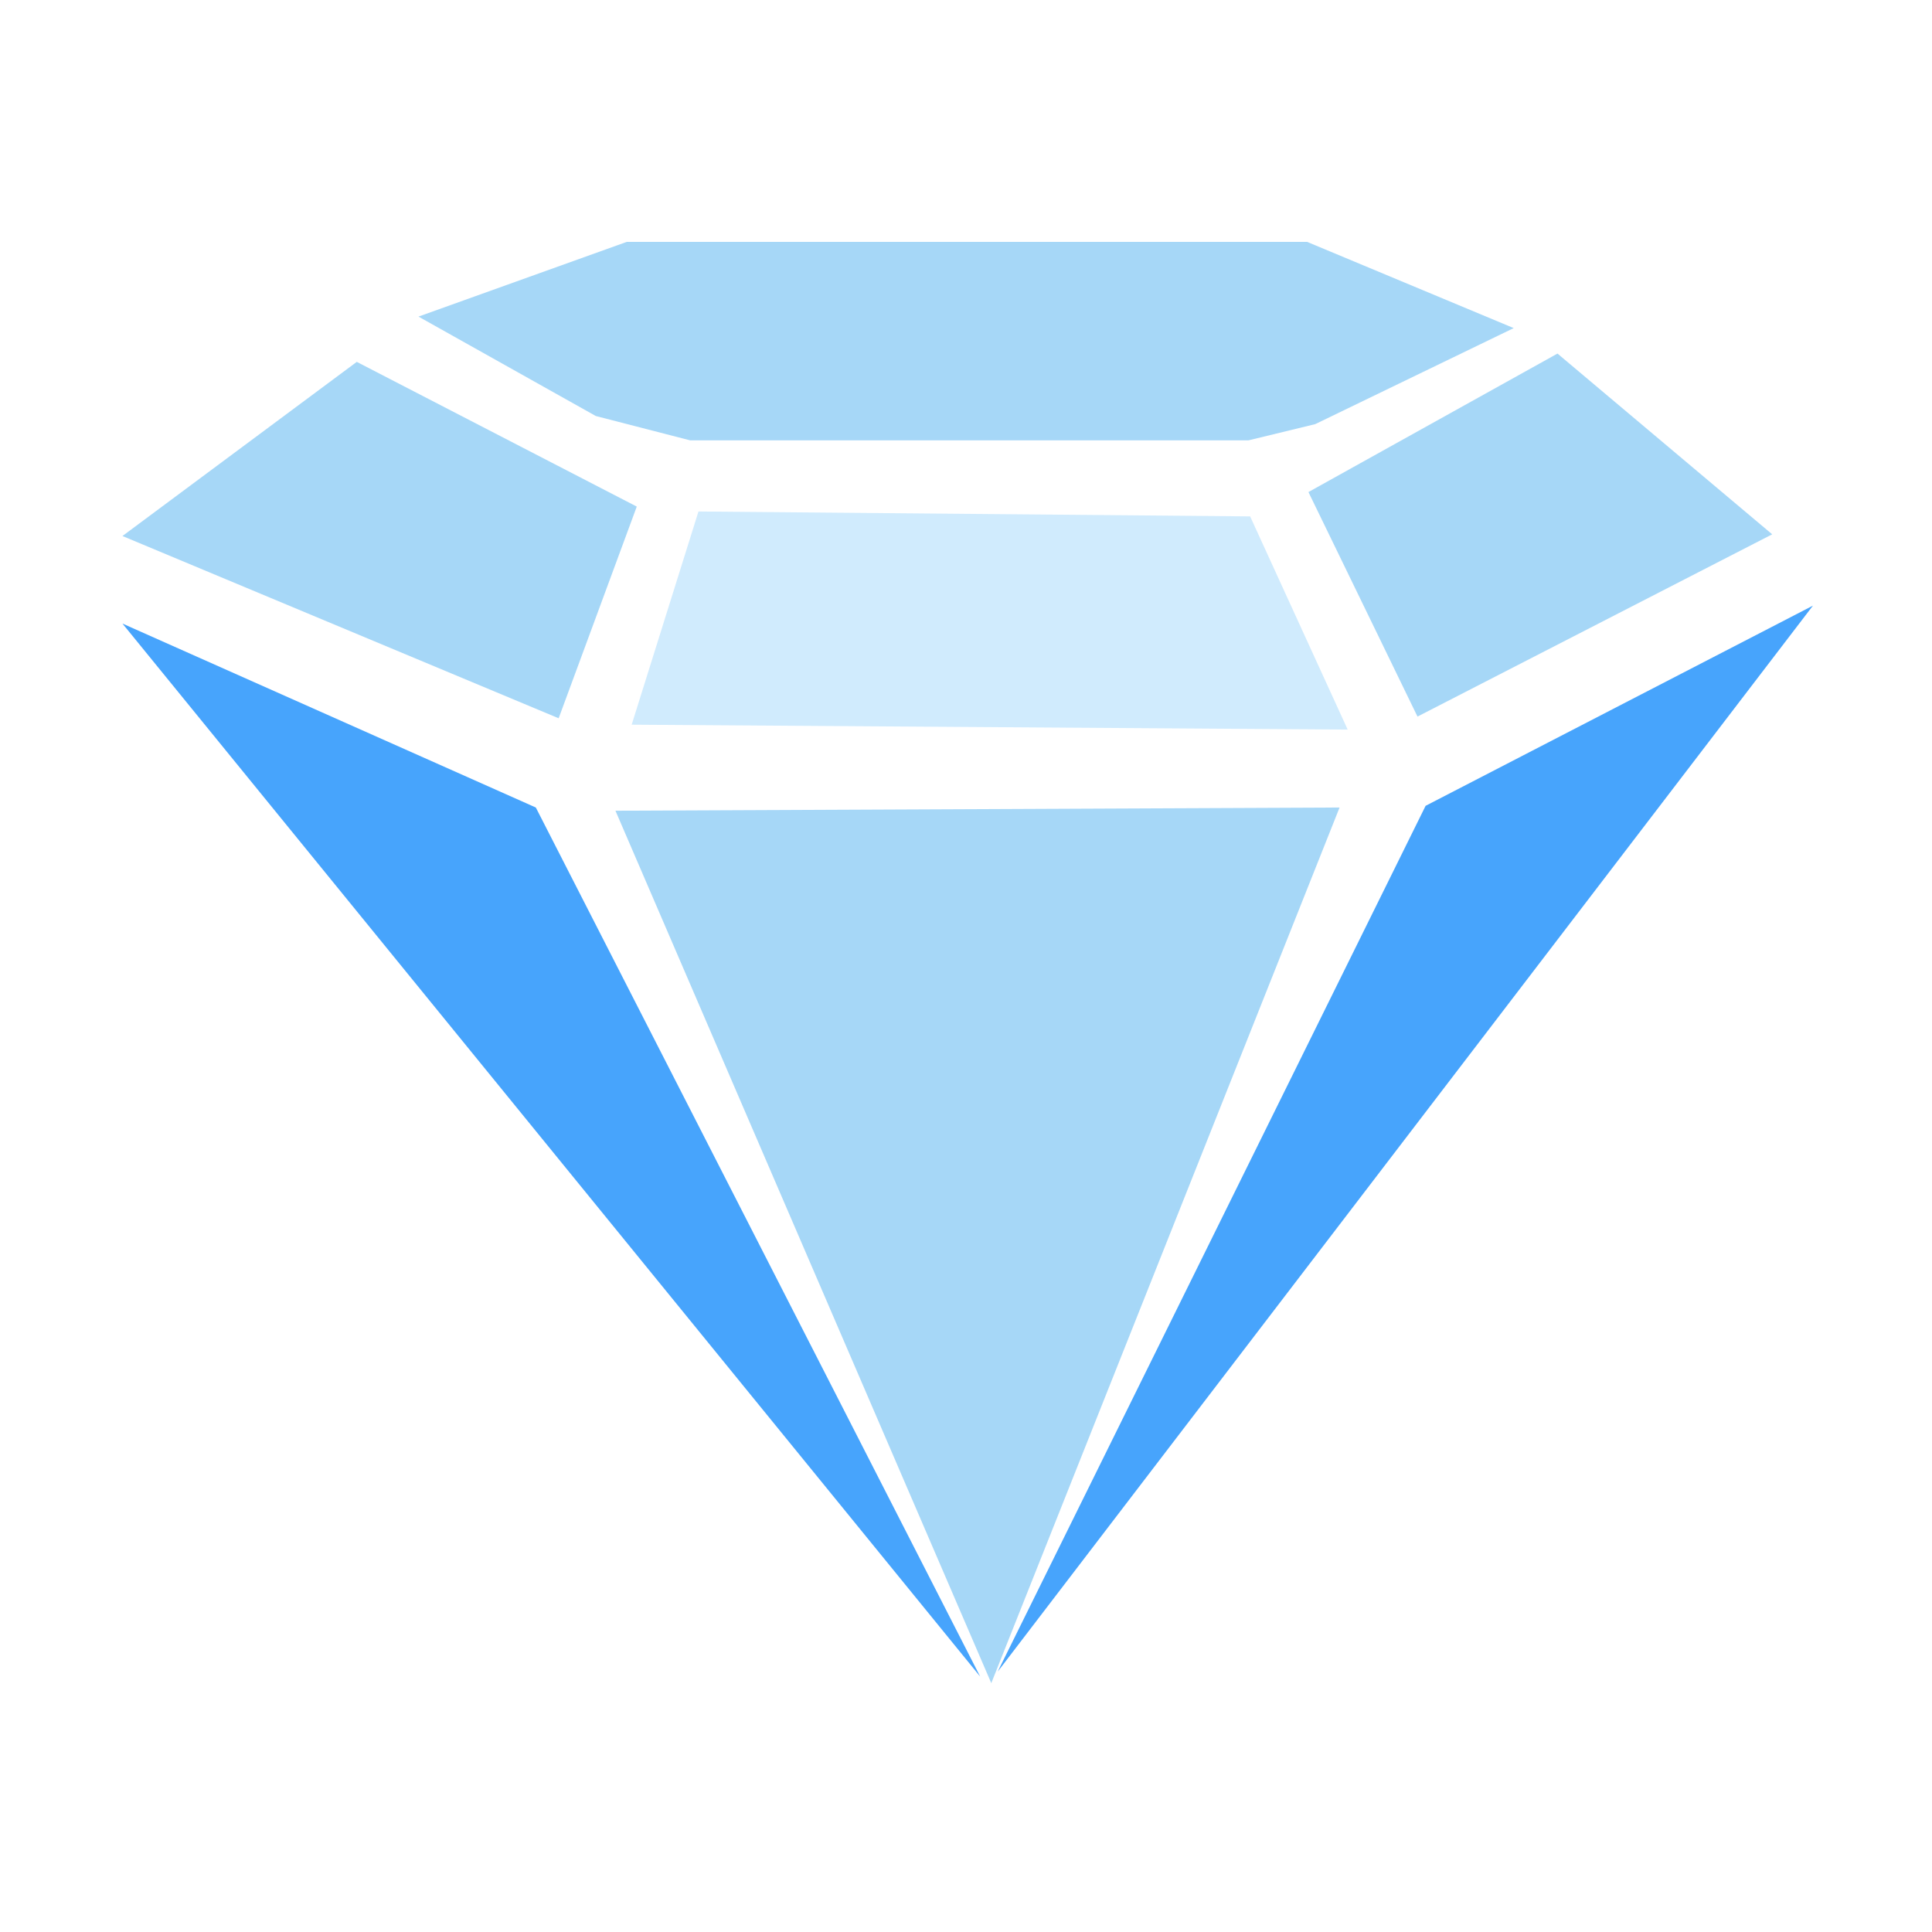 <svg t="1716737570312" class="icon" viewBox="0 0 1024 1024" version="1.1" xmlns="http://www.w3.org/2000/svg" p-id="34999" width="200" height="200"><path d="M326.2 429.7L710 428 525.4 892.1z" fill="#A6D7F7" p-id="35000"></path><path d="M370.2 271.1l292.4 2.6 51.7 113-379.5-2.6z" fill="#D0EBFD" p-id="35001"></path><path d="M296.1 380.7L64.9 284.1l124.2-92.3 148.4 76.7z" fill="#A6D7F7" p-id="35002"></path><path d="M64.9 330.5L284 428l235.5 460.6zM755.6 427.1L960.9 321 528.8 886z" fill="#47A4FC" p-id="35003"></path><path d="M751.3 379.8l-57.8-119 132-73.4 113.8 95.8z" fill="#A6D7F7" p-id="35004"></path><path d="M365.8 233.4l-50-12.9-94-52.7 110.4-39.6h360.6l109.5 45.7-105.2 50.9-35.4 8.6z" fill="#A6D7F7" p-id="35005"></path></svg>